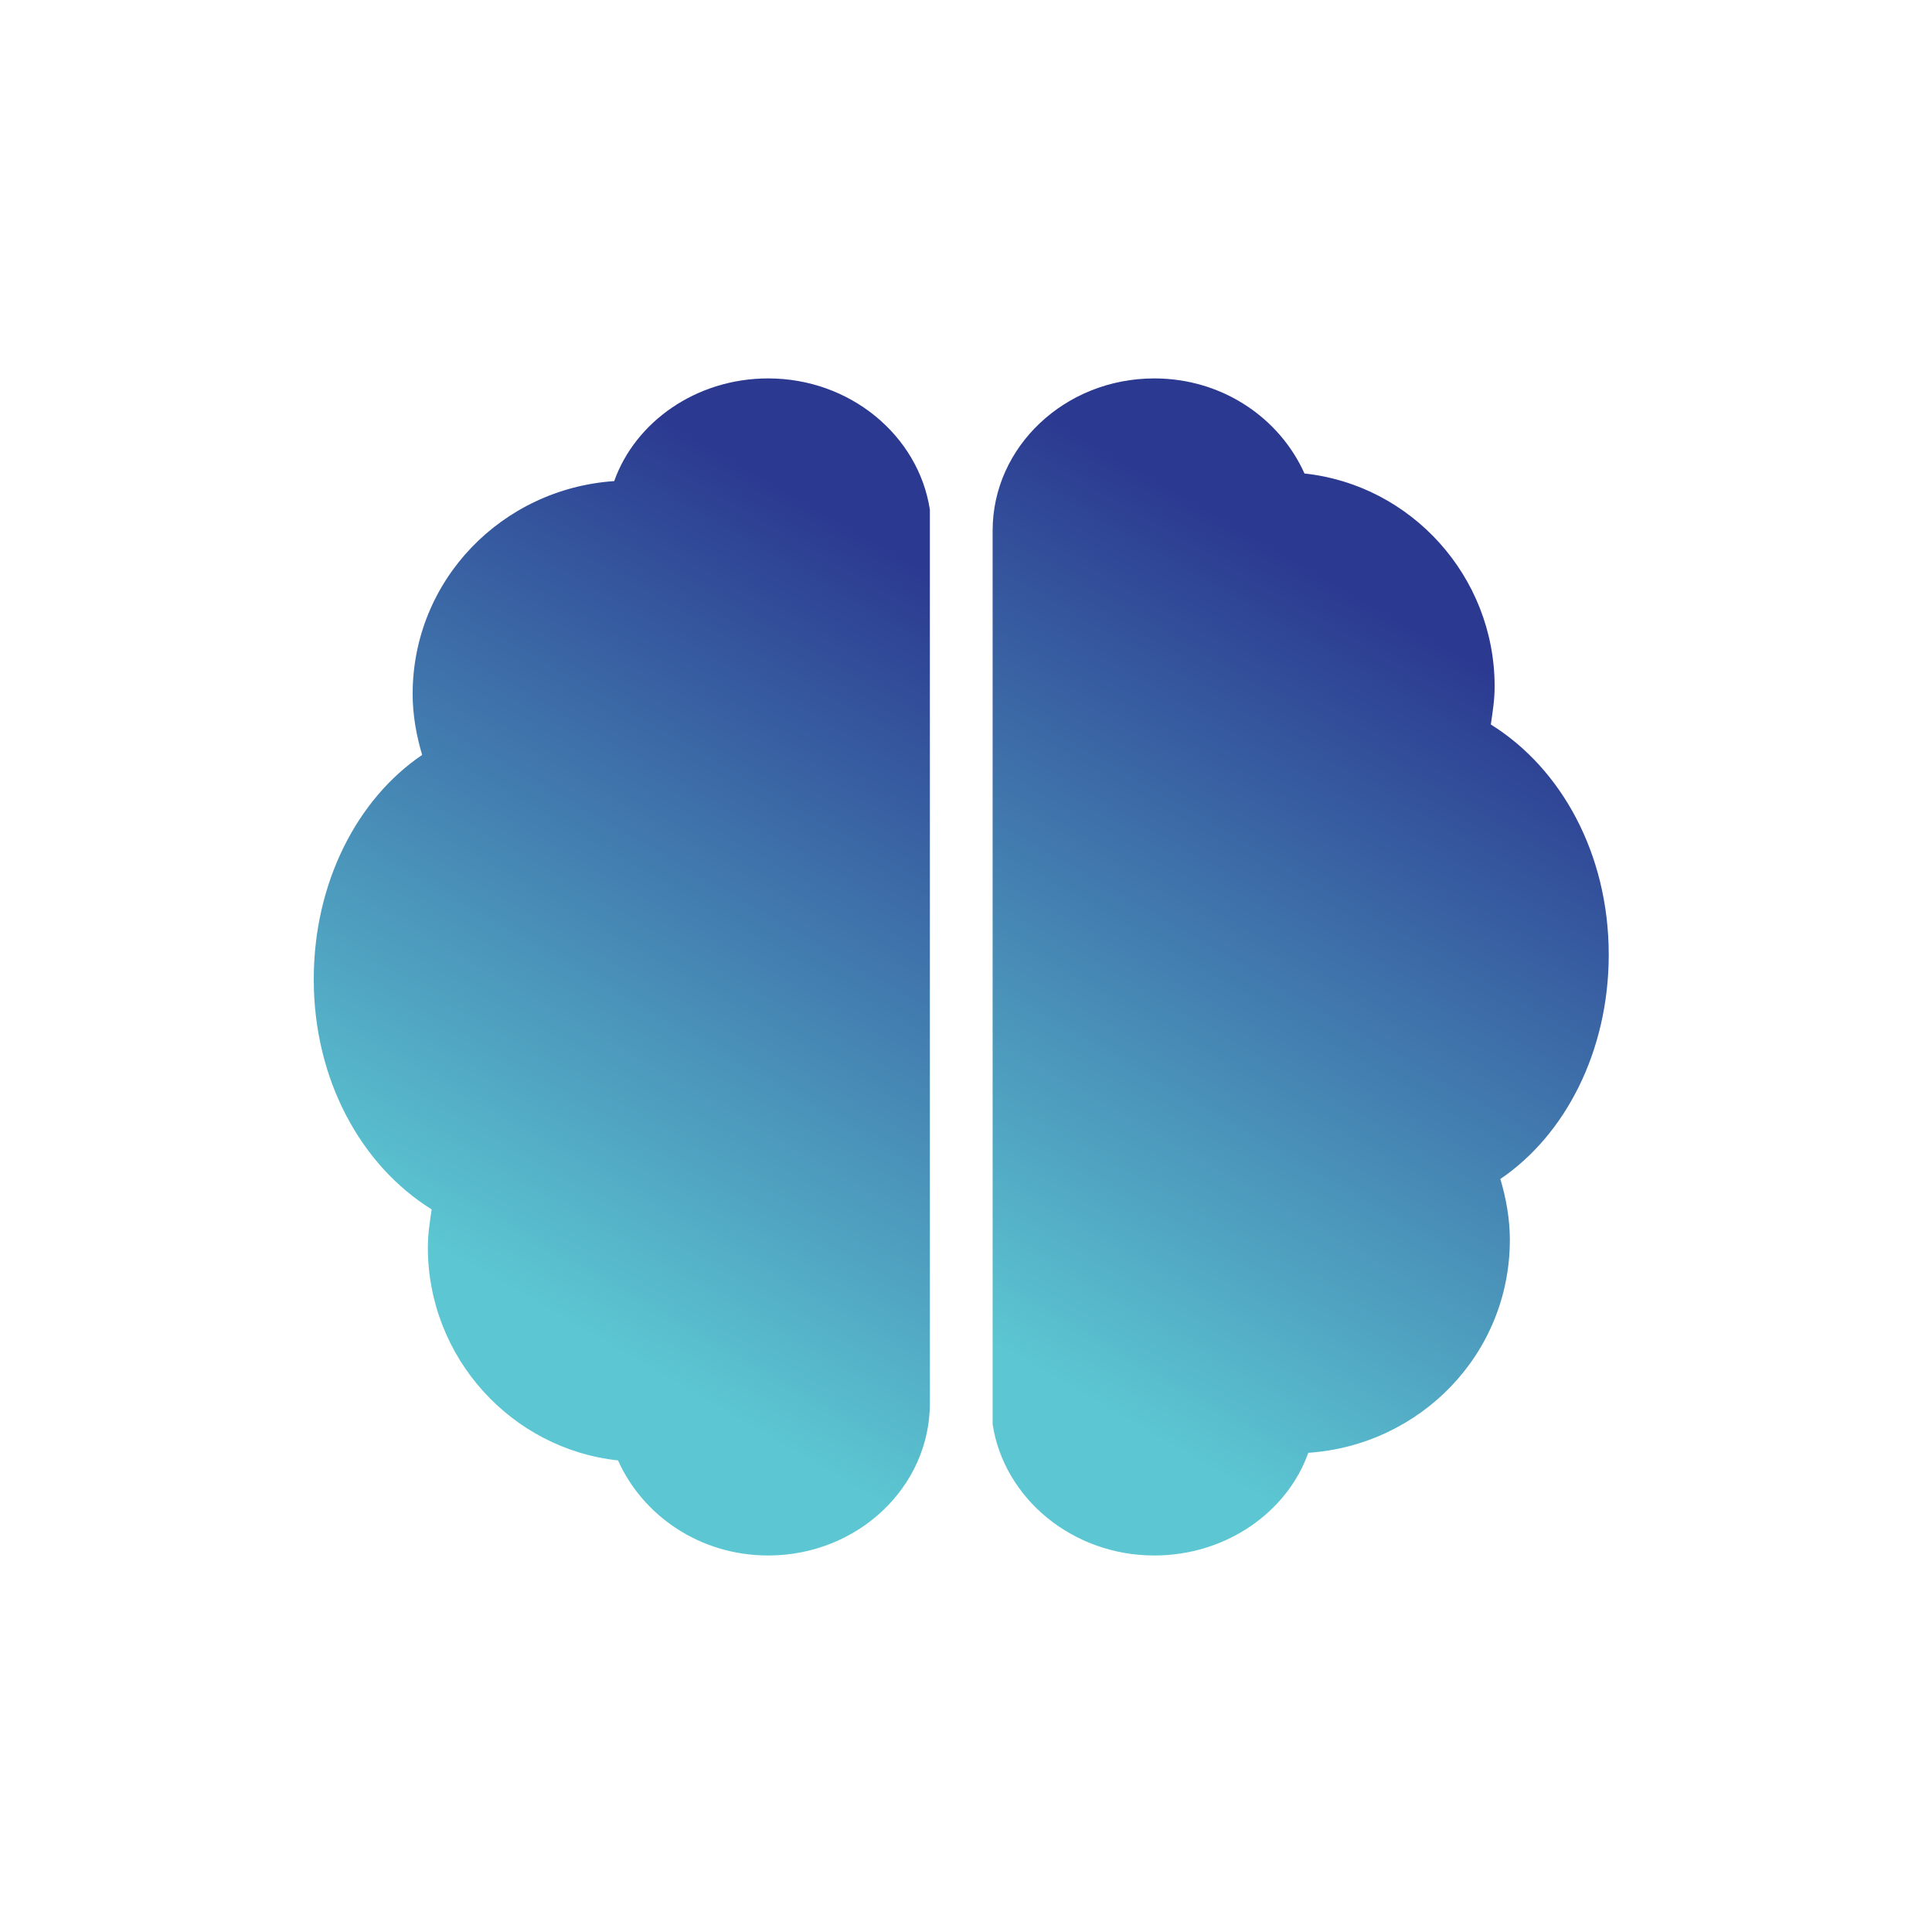 <?xml version="1.0" encoding="UTF-8"?> <svg xmlns="http://www.w3.org/2000/svg" xmlns:xlink="http://www.w3.org/1999/xlink" version="1.1" id="Layer_1" x="0px" y="0px" viewBox="0 0 101.6 101.6" style="enable-background:new 0 0 101.6 101.6;" xml:space="preserve"> <style type="text/css"> .st0{fill:url(#SVGID_1_);} .st1{fill:#CCCCCC;} .st2{fill:url(#SVGID_00000032642555883006352910000005142702791700200621_);} .st3{clip-path:url(#SVGID_00000142861267766816662810000015257233319865938565_);fill:url(#SVGID_00000006684191629468220340000011276129271438684590_);} .st4{clip-path:url(#SVGID_00000078017485863498883200000000005112868038758557_);fill:url(#SVGID_00000181075164836210723990000005963170511930583953_);} .st5{clip-path:url(#SVGID_00000141429329577225736590000011811362417818864259_);fill:url(#SVGID_00000075134954597265767030000000060701131250551426_);} .st6{clip-path:url(#SVGID_00000162312930353730507180000002612588549072830604_);fill:url(#SVGID_00000137818283052271895700000016507554942166784683_);} .st7{clip-path:url(#SVGID_00000046300360005984592150000008874354597230666626_);fill:url(#SVGID_00000141453559693929994180000013849268737235727248_);} .st8{fill:#3C51A2;} .st9{fill:#FFFFFF;} .st10{fill:none;stroke:#FFFFFF;stroke-width:2.315;stroke-miterlimit:10;} .st11{clip-path:url(#SVGID_00000123413543964354108810000009099905048776790969_);fill:url(#SVGID_00000147941840191393794080000011088748099478974886_);} .st12{fill:none;stroke:url(#SVGID_00000025418239549304250060000003216484841681456559_);stroke-width:5;stroke-miterlimit:10;} .st13{fill:url(#SVGID_00000017508777719258405820000015971964318279280297_);} .st14{fill:#EEEDEE;} .st15{fill:#EDEDED;} .st16{fill:#ECEDED;} .st17{fill:#EBEDED;} .st18{fill:#EAEDED;} .st19{fill:#EAECED;} .st20{fill:#E9ECED;} .st21{fill:#E8ECED;} .st22{fill:#E8ECEC;} .st23{fill:#E7ECEC;} .st24{fill:#E6EBEC;} .st25{fill:#E5EBEC;} .st26{fill:#E4EBEC;} .st27{fill:#E3EBEC;} .st28{fill:#E3EBEB;} .st29{fill:#E2EAEB;} .st30{fill:#E1EAEB;} .st31{fill:#E0EAEB;} .st32{fill:#DFEAEB;} .st33{fill:#DFE9EB;} .st34{fill:#DEE9EB;} .st35{fill:#DDE9EB;} .st36{fill:#DDE9EA;} .st37{fill:#DCE9EA;} .st38{fill:#DBE9EA;} .st39{fill:#DBE8EA;} .st40{fill:#DAE8EA;} .st41{fill:#D9E8EA;} .st42{fill:#D8E8EA;} .st43{fill:#D8E8E9;} .st44{fill:#D7E7E9;} .st45{fill:#D6E7E9;} .st46{fill:#D5E7E9;} .st47{fill:#D4E7E9;} .st48{fill:#D3E6E9;} .st49{fill:#D2E6E8;} .st50{fill:#D1E6E8;} .st51{fill:#D0E6E8;} .st52{fill:#D0E5E8;} .st53{fill:#CFE5E8;} .st54{fill:#CEE5E8;} .st55{fill:#CDE5E7;} .st56{fill:#CCE5E7;} .st57{fill:#CBE4E7;} .st58{fill:#CAE4E7;} .st59{fill:#C9E4E7;} .st60{fill:#C8E3E6;} .st61{fill:#C7E3E6;} .st62{fill:#C6E3E6;} .st63{fill:#C5E3E6;} .st64{fill:#C4E2E6;} .st65{fill:#C3E2E6;} .st66{fill:#C3E2E5;} .st67{fill:#C2E2E5;} .st68{fill:#C1E2E5;} .st69{fill:#C0E1E5;} .st70{fill:#BFE1E5;} .st71{fill:#BEE1E5;} .st72{fill:#BEE1E4;} .st73{fill:#BDE1E4;} .st74{fill:#BCE0E4;} .st75{fill:#BBE0E4;} .st76{fill:#BAE0E4;} .st77{fill:#B9DFE4;} .st78{fill:#B8DFE4;} .st79{fill:#B8DFE3;} .st80{fill:#B7DFE3;} .st81{fill:#B6DFE3;} .st82{fill:#B5DFE3;} .st83{fill:#B5DEE3;} .st84{fill:#B4DEE3;} .st85{fill:#B3DEE3;} .st86{fill:#B3DEE2;} .st87{fill:#B2DEE2;} .st88{fill:#B1DDE2;} .st89{fill:#B0DDE2;} .st90{fill:#AFDDE2;} .st91{fill:#AEDDE2;} .st92{fill:#ADDCE1;} .st93{fill:#ACDCE1;} .st94{fill:#ABDCE1;} .st95{fill:#AADCE1;} .st96{fill:#AADBE1;} .st97{fill:#A9DBE1;} .st98{fill:#A8DBE0;} .st99{fill:#A7DBE0;} .st100{fill:#A6DBE0;} .st101{fill:#A6DAE0;} .st102{fill:#A5DAE0;} .st103{fill:#A4DAE0;} .st104{fill:#A3DADF;} .st105{fill:#A2D9DF;} .st106{fill:#A1D9DF;} .st107{fill:#A0D9DF;} .st108{fill:#9FD9DF;} .st109{fill:#9ED8DF;} .st110{fill:#9ED8DE;} .st111{fill:#9DD8DE;} .st112{fill:#9CD8DE;} .st113{fill:#9BD8DE;} .st114{fill:#9BD7DE;} .st115{fill:#9AD7DE;} .st116{fill:#99D7DE;} .st117{fill:#98D7DD;} .st118{fill:#97D7DD;} .st119{fill:#97D6DD;} .st120{fill:#96D6DD;} .st121{fill:#95D6DD;} .st122{fill:#94D6DD;} .st123{fill:#93D5DD;} .st124{fill:#93D5DC;} .st125{fill:#92D5DC;} .st126{fill:#91D5DC;} .st127{fill:#90D5DC;} .st128{fill:#8FD4DC;} .st129{fill:#8ED4DC;} .st130{fill:#8ED4DB;} .st131{fill:#8DD4DB;} .st132{fill:#8CD4DB;} .st133{fill:#8CD3DB;} .st134{fill:#8BD3DB;} .st135{fill:#8AD3DB;} .st136{fill:#89D3DB;} .st137{fill:#88D3DA;} .st138{fill:#88D2DA;} .st139{fill:#87D2DA;} .st140{fill:#86D2DA;} .st141{fill:#85D2DA;} .st142{fill:#84D1DA;} .st143{fill:#83D1D9;} .st144{fill:#82D1D9;} .st145{fill:#81D1D9;} .st146{fill:#80D0D9;} .st147{fill:#7FD0D9;} .st148{fill:#7ED0D9;} .st149{fill:#7ED0D8;} .st150{fill:#7DD0D8;} .st151{fill:#7DCFD8;} .st152{fill:#7CCFD8;} .st153{fill:#7BCFD8;} .st154{fill:#7ACFD8;} .st155{fill:#79CFD8;} .st156{fill:#79CED8;} .st157{fill:#78CED7;} .st158{fill:#77CED7;} .st159{fill:#76CED7;} .st160{fill:#75CDD7;} .st161{fill:#74CDD7;} .st162{fill:#73CDD7;} .st163{fill:#73CDD6;} .st164{fill:#72CDD6;} .st165{fill:#71CCD6;} .st166{fill:#70CCD6;} .st167{fill:#6FCCD6;} .st168{fill:#6ECCD6;} .st169{fill:#6ECBD5;} .st170{fill:#6DCBD5;} .st171{fill:#6CCBD5;} .st172{fill:#6BCBD5;} .st173{fill:#6ACBD5;} .st174{fill:#6ACAD5;} .st175{fill:#69CAD5;} .st176{fill:#68CAD4;} .st177{fill:#67CAD4;} .st178{fill:#66C9D4;} .st179{fill:#65C9D4;} .st180{fill:#64C9D4;} .st181{fill:#63C9D3;} .st182{fill:#62C8D3;} .st183{fill:#61C8D3;} .st184{fill:#60C8D3;} .st185{fill:#5FC8D3;} .st186{fill:#5FC7D3;} .st187{fill:#5EC7D2;} .st188{fill:#5DC7D2;} .st189{fill:#5CC7D2;} .st190{fill:#5CC6D2;} .st191{fill:#5BC6D2;} .st192{fill:#5BC5D1;} .st193{fill:#5AC5D1;} .st194{fill:#5AC4D1;} .st195{fill:#59C4D1;} .st196{fill:#59C3D1;} .st197{fill:#59C3D0;} .st198{fill:#58C2D0;} .st199{fill:#57C1D0;} .st200{fill:#56C0CF;} .st201{fill:#56BFCF;} .st202{fill:#55BFCF;} .st203{fill:#55BECE;} .st204{fill:#54BECE;} .st205{fill:#54BDCE;} .st206{fill:#53BDCE;} .st207{fill:#53BCCE;} .st208{fill:#52BCCD;} .st209{fill:#52BBCD;} .st210{fill:#51BACD;} .st211{fill:#50B9CC;} .st212{fill:#4FB8CC;} .st213{fill:#4FB7CC;} .st214{fill:#4EB7CB;} .st215{fill:#4EB6CB;} .st216{fill:#4DB6CB;} .st217{fill:#4DB5CB;} .st218{fill:#4CB5CB;} .st219{fill:#4CB5CA;} .st220{fill:#4CB4CA;} .st221{fill:#4BB4CA;} .st222{fill:#4BB3CA;} .st223{fill:#4AB2C9;} .st224{fill:#49B1C9;} .st225{fill:#48B0C9;} .st226{fill:#48B0C8;} .st227{fill:#47AFC8;} .st228{fill:#47AEC8;} .st229{fill:#46AEC8;} .st230{fill:#46ADC7;} .st231{fill:#45ADC7;} .st232{fill:#45ACC7;} .st233{fill:#44ACC7;} .st234{fill:#44ABC6;} .st235{fill:#43ABC6;} .st236{fill:#43AAC6;} .st237{fill:#42A9C6;} .st238{fill:#42A9C5;} .st239{fill:#41A8C5;} .st240{fill:#40A7C5;} .st241{fill:#40A6C4;} .st242{fill:#3FA6C4;} .st243{fill:#3FA5C4;} .st244{fill:#3EA5C4;} .st245{fill:#3EA4C3;} .st246{fill:#3DA4C3;} .st247{fill:#3DA3C3;} .st248{fill:#3CA3C3;} .st249{fill:#3CA2C3;} .st250{fill:#3CA2C2;} .st251{fill:#3BA1C2;} .st252{fill:#3AA0C2;} .st253{fill:#399FC1;} .st254{fill:#399EC1;} .st255{fill:#389EC1;} .st256{fill:#389DC0;} .st257{fill:#379DC0;} .st258{fill:#379CC0;} .st259{fill:#369CC0;} .st260{fill:#369BC0;} .st261{fill:#359BBF;} .st262{fill:#359ABF;} .st263{fill:#3499BF;} .st264{fill:#3399BF;} .st265{fill:#3398BE;} .st266{fill:#3297BE;} .st267{fill:#3296BE;} .st268{fill:#3196BD;} .st269{fill:#3195BD;} .st270{fill:#3095BD;} .st271{fill:#3094BD;} .st272{fill:#2F94BD;} .st273{fill:#2F94BC;} .st274{fill:#2F93BC;} .st275{fill:#2E93BC;} .st276{fill:#2E92BC;} .st277{fill:#2D91BC;} .st278{fill:#2D91BB;} .st279{fill:#2C91BB;} .st280{fill:#2C90BB;} .st281{fill:#2B8FBB;} .st282{fill:#2B8FBA;} .st283{fill:#2A8EBA;} .st284{fill:#2A8DBA;} .st285{fill:#298DBA;} .st286{fill:#298CB9;} .st287{fill:#288CB9;} .st288{fill:#288BB9;} .st289{fill:#278BB9;} .st290{fill:#278AB9;} .st291{fill:#278AB8;} .st292{fill:#268AB8;} .st293{fill:#2689B8;} .st294{fill:#2589B8;} .st295{fill:#2588B8;} .st296{fill:#2588B7;} .st297{fill:#2487B7;} .st298{fill:#2386B7;} .st299{fill:#2385B6;} .st300{fill:#2285B6;} .st301{fill:#2184B6;} .st302{fill:#2183B6;} .st303{fill:#2083B5;} .st304{fill:#2082B5;} .st305{fill:#1F82B5;} .st306{fill:#1F81B5;} .st307{fill:#1F81B4;} .st308{fill:#1E80B4;} .st309{fill:#1D80B4;} .st310{fill:#1D7FB4;} .st311{fill:#1C7EB3;} .st312{fill:#1C7DB3;} .st313{fill:#1B7DB3;} .st314{fill:#1A7CB3;} .st315{fill:#1A7CB2;} .st316{fill:#1A7BB2;} .st317{fill:#197BB2;} .st318{fill:#197AB2;} .st319{fill:#187AB1;} .st320{fill:#1879B1;} .st321{fill:#1778B1;} .st322{fill:#1678B1;} .st323{fill:#1677B0;} .st324{fill:#1576B0;} .st325{fill:#1475B0;} .st326{fill:#1475AF;} .st327{fill:#1374AF;} .st328{fill:#1373AF;} .st329{fill:#1273AF;} .st330{fill:#1273AE;} .st331{fill:#1272AE;} .st332{fill:#1172AE;} .st333{fill:#1171AE;} .st334{fill:#1071AE;} .st335{fill:#1070AD;} .st336{fill:#0F70AD;} .st337{fill:#0F6FAD;} .st338{fill:#0E6EAD;} .st339{fill:#0E6EAC;} .st340{fill:#0D6DAC;} .st341{fill:#0C6CAC;} .st342{fill:#0C6CAB;} .st343{fill:#0B6BAB;} .st344{fill:#0B6AAB;} .st345{fill:#0A6AAB;} .st346{fill:#0A69AB;} .st347{fill:#0A69AA;} .st348{fill:#0969AA;} .st349{fill:#0968AA;} .st350{fill:#0868AA;} .st351{fill:#0867AA;} .st352{fill:#0766A9;} .st353{fill:#0665A9;} .st354{fill:#0664A8;} .st355{fill:#0564A8;} .st356{fill:#0463A8;} .st357{fill:#0462A8;} .st358{fill:#0362A7;} .st359{fill:#0361A7;} .st360{fill:#0261A7;} .st361{fill:#0260A7;} .st362{fill:#0160A7;} .st363{fill:#015FA6;} .st364{fill:#005FA6;} .st365{fill:#005EA6;} .st366{fill:#187AB2;} .st367{fill:#1E81B4;} .st368{fill:#298DB9;} .st369{fill:#2D92BC;} .st370{fill:#389DC1;} .st371{fill:#3EA4C4;} .st372{fill:#015EA6;} .st373{fill:#015EA5;} .st374{fill:#015DA5;} .st375{fill:#025DA5;} .st376{fill:#025CA5;} .st377{fill:#035CA4;} .st378{fill:#035BA4;} .st379{fill:#045BA4;} .st380{fill:#045AA4;} .st381{fill:#055AA3;} .st382{fill:#0559A3;} .st383{fill:#0659A3;} .st384{fill:#0658A2;} .st385{fill:#0758A2;} .st386{fill:#0857A2;} .st387{fill:#0857A1;} .st388{fill:#0957A1;} .st389{fill:#0956A1;} .st390{fill:#0A56A1;} .st391{fill:#0A55A1;} .st392{fill:#0A55A0;} .st393{fill:#0B55A0;} .st394{fill:#0B54A0;} .st395{fill:#0C54A0;} .st396{fill:#0C539F;} .st397{fill:#0D539F;} .st398{fill:#0D529F;} .st399{fill:#0E529F;} .st400{fill:#0E529E;} .st401{fill:#0E519E;} .st402{fill:#0F519E;} .st403{fill:#10509E;} .st404{fill:#10509D;} .st405{fill:#114F9D;} .st406{fill:#124F9D;} .st407{fill:#124E9D;} .st408{fill:#124E9C;} .st409{fill:#134E9C;} .st410{fill:#134D9C;} .st411{fill:#144D9C;} .st412{fill:#144C9B;} .st413{fill:#154C9B;} .st414{fill:#154B9B;} .st415{fill:#164B9B;} .st416{fill:#164B9A;} .st417{fill:#164A9A;} .st418{fill:#174A9A;} .st419{fill:#17499A;} .st420{fill:#18499A;} .st421{fill:#184999;} .st422{fill:#194899;} .st423{fill:#1A4899;} .st424{fill:#1A4798;} .st425{fill:#1B4798;} .st426{fill:#1B4698;} .st427{fill:#1C4697;} .st428{fill:#1C4597;} .st429{fill:#1D4597;} .st430{fill:#1D4497;} .st431{fill:#1E4496;} .st432{fill:#1E4396;} .st433{fill:#1F4396;} .st434{fill:#1F4296;} .st435{fill:#204295;} .st436{fill:#214195;} .st437{fill:#224094;} .st438{fill:#234094;} .st439{fill:#233F94;} .st440{fill:#233F93;} .st441{fill:#243F93;} .st442{fill:#243E93;} .st443{fill:#253E93;} .st444{fill:#253D93;} .st445{fill:#253D92;} .st446{fill:#263D92;} .st447{fill:#263C92;} .st448{fill:#273C92;} .st449{fill:#273B91;} .st450{fill:#283B91;} .st451{fill:#283A91;} .st452{fill:#293A91;} .st453{fill:#293A90;} .st454{fill:#2A3990;} .st455{fill:#2B3990;} .st456{fill:#5EC7D3;} .st457{fill:#66CAD4;} .st458{fill:#D3E6E8;} .st459{fill:url(#SVGID_00000045605785094834832180000008176986972683401100_);} .st460{fill:none;stroke:url(#SVGID_00000170250073083981736360000002118937391335278768_);stroke-width:5;stroke-miterlimit:10;} .st461{fill:url(#SVGID_00000176027540858664784040000001053807279125206413_);} .st462{fill:#15102D;} .st463{fill:#15102E;} .st464{fill:#15112E;} .st465{fill:#15112F;} .st466{fill:#151130;} .st467{fill:#161231;} .st468{fill:#161232;} .st469{fill:#161233;} .st470{fill:#161333;} .st471{fill:#161334;} .st472{fill:#161335;} .st473{fill:#171436;} .st474{fill:#171437;} .st475{fill:#171438;} .st476{fill:#171538;} .st477{fill:#171539;} .st478{fill:#18153A;} .st479{fill:#18163B;} .st480{fill:#18163C;} .st481{fill:#18163D;} .st482{fill:#18173D;} .st483{fill:#18173E;} .st484{fill:#19173F;} .st485{fill:#19183F;} .st486{fill:#191840;} .st487{fill:#191841;} .st488{fill:#191942;} .st489{fill:#1A1943;} .st490{fill:#1A1944;} .st491{fill:#1A1A44;} .st492{fill:#1A1A45;} .st493{fill:#1A1A46;} .st494{fill:#1A1B47;} .st495{fill:#1B1B48;} .st496{fill:#1B1B49;} .st497{fill:#1B1C49;} .st498{fill:#1B1C4A;} .st499{fill:#1B1C4B;} .st500{fill:#1B1D4C;} .st501{fill:#1C1D4C;} .st502{fill:#1C1D4D;} .st503{fill:#1C1E4E;} .st504{fill:#1C1E4F;} .st505{fill:#1C1E50;} .st506{fill:#1D1F51;} .st507{fill:#1D1F52;} .st508{fill:#1D1F53;} .st509{fill:#1D2053;} .st510{fill:#1D2054;} .st511{fill:#1D2055;} .st512{fill:#1E2055;} .st513{fill:#1E2155;} .st514{fill:#1E2156;} .st515{fill:#1E2157;} .st516{fill:#1E2258;} .st517{fill:#1E2259;} .st518{fill:#1F225A;} .st519{fill:#1F235A;} .st520{fill:#1F235B;} .st521{fill:#1F235C;} .st522{fill:#1F245D;} .st523{fill:#1F245E;} .st524{fill:#20245E;} .st525{fill:#20245F;} .st526{fill:#20255F;} .st527{fill:#202560;} .st528{fill:#202561;} .st529{fill:#202661;} .st530{fill:#202662;} .st531{fill:#212663;} .st532{fill:#212764;} .st533{fill:#212765;} .st534{fill:#212766;} .st535{fill:#212867;} .st536{fill:#222867;} .st537{fill:#222868;} .st538{fill:#222869;} .st539{fill:#222969;} .st540{fill:#22296A;} .st541{fill:#22296B;} .st542{fill:#222A6B;} .st543{fill:#232A6C;} .st544{fill:#232A6D;} .st545{fill:#232B6E;} .st546{fill:#232B6F;} .st547{fill:#232B70;} .st548{fill:#242B70;} .st549{fill:#242C70;} .st550{fill:#242C71;} .st551{fill:#242C72;} .st552{fill:#242D73;} .st553{fill:#242D74;} .st554{fill:#252D75;} .st555{fill:#252E75;} .st556{fill:#252E76;} .st557{fill:#252E77;} .st558{fill:#252F77;} .st559{fill:#252F78;} .st560{fill:#252F79;} .st561{fill:#262F79;} .st562{fill:#26307A;} .st563{fill:#26307B;} .st564{fill:#26307C;} .st565{fill:#26317D;} .st566{fill:#27317E;} .st567{fill:#27317F;} .st568{fill:#27327F;} .st569{fill:#273280;} .st570{fill:#273281;} .st571{fill:#273381;} .st572{fill:#273382;} .st573{fill:#283382;} .st574{fill:#283383;} .st575{fill:#283484;} .st576{fill:#283485;} .st577{fill:#283486;} .st578{fill:#283586;} .st579{fill:#293587;} .st580{fill:#293588;} .st581{fill:#293689;} .st582{fill:#29368A;} .st583{fill:#29368B;} .st584{fill:#29378B;} .st585{fill:#2A378B;} .st586{fill:#2A378C;} .st587{fill:#2A378D;} .st588{fill:#2A388D;} .st589{fill:#2A388E;} .st590{fill:#2A388F;} .st591{fill:#5CC5D1;} .st592{fill:#5BC4D1;} .st593{fill:#5BC3D0;} .st594{fill:#5BC2D0;} .st595{fill:#5AC1CF;} .st596{fill:#5AC0CF;} .st597{fill:#59BFCE;} .st598{fill:#59BECE;} .st599{fill:#59BDCD;} .st600{fill:#58BCCD;} .st601{fill:#58BBCD;} .st602{fill:#58BACC;} .st603{fill:#57B9CC;} .st604{fill:#57B8CB;} .st605{fill:#57B7CB;} .st606{fill:#56B6CA;} .st607{fill:#56B5CA;} .st608{fill:#56B4C9;} .st609{fill:#55B3C9;} .st610{fill:#55B2C8;} .st611{fill:#55B1C8;} .st612{fill:#54B0C7;} .st613{fill:#54AFC7;} .st614{fill:#54AEC6;} .st615{fill:#53ADC6;} .st616{fill:#53ACC6;} .st617{fill:#52ABC5;} .st618{fill:#52AAC5;} .st619{fill:#52A9C4;} .st620{fill:#51A8C4;} .st621{fill:#51A7C3;} .st622{fill:#51A6C3;} .st623{fill:#50A5C2;} .st624{fill:#50A4C2;} .st625{fill:#50A3C1;} .st626{fill:#4FA2C1;} .st627{fill:#4FA1C0;} .st628{fill:#4FA0C0;} .st629{fill:#4E9FBF;} .st630{fill:#4E9EBF;} .st631{fill:#4E9DBF;} .st632{fill:#4D9CBE;} .st633{fill:#4D9BBE;} .st634{fill:#4D9ABD;} .st635{fill:#4C99BD;} .st636{fill:#4C98BC;} .st637{fill:#4B97BC;} .st638{fill:#4B96BB;} .st639{fill:#4B95BB;} .st640{fill:#4A94BA;} .st641{fill:#4A93BA;} .st642{fill:#4A92B9;} .st643{fill:#4991B9;} .st644{fill:#4990B8;} .st645{fill:#498FB8;} .st646{fill:#488EB8;} .st647{fill:#488DB7;} .st648{fill:#488CB7;} .st649{fill:#478BB6;} .st650{fill:#478AB6;} .st651{fill:#4789B5;} .st652{fill:#4688B5;} .st653{fill:#4687B4;} .st654{fill:#4686B4;} .st655{fill:#4585B3;} .st656{fill:#4584B3;} .st657{fill:#4483B2;} .st658{fill:#4482B2;} .st659{fill:#4481B1;} .st660{fill:#4380B1;} .st661{fill:#437FB0;} .st662{fill:#437EB0;} .st663{fill:#427DB0;} .st664{fill:#427CAF;} .st665{fill:#427BAF;} .st666{fill:#417AAE;} .st667{fill:#4179AE;} .st668{fill:#4178AD;} .st669{fill:#4077AD;} .st670{fill:#4076AC;} .st671{fill:#4075AC;} .st672{fill:#3F74AB;} .st673{fill:#3F73AB;} .st674{fill:#3F72AA;} .st675{fill:#3E71AA;} .st676{fill:#3E70A9;} .st677{fill:#3D6FA9;} .st678{fill:#3D6EA9;} .st679{fill:#3D6DA8;} .st680{fill:#3C6CA8;} .st681{fill:#3C6BA7;} .st682{fill:#3C6AA7;} .st683{fill:#3B69A6;} .st684{fill:#3B68A6;} .st685{fill:#3B67A5;} .st686{fill:#3A66A5;} .st687{fill:#3A65A4;} .st688{fill:#3A64A4;} .st689{fill:#3963A3;} .st690{fill:#3962A3;} .st691{fill:#3961A2;} .st692{fill:#3860A2;} .st693{fill:#385FA2;} .st694{fill:#375EA1;} .st695{fill:#375DA1;} .st696{fill:#375CA0;} .st697{fill:#365BA0;} .st698{fill:#365A9F;} .st699{fill:#36599F;} .st700{fill:#35589E;} .st701{fill:#35579E;} .st702{fill:#35569D;} .st703{fill:#34559D;} .st704{fill:#34549C;} .st705{fill:#34539C;} .st706{fill:#33529B;} .st707{fill:#33519B;} .st708{fill:#33509B;} .st709{fill:#324F9A;} .st710{fill:#324E9A;} .st711{fill:#324D99;} .st712{fill:#314C99;} .st713{fill:#314B98;} .st714{fill:#304A98;} .st715{fill:#304997;} .st716{fill:#304897;} .st717{fill:#2F4796;} .st718{fill:#2F4696;} .st719{fill:#2F4595;} .st720{fill:#2E4495;} .st721{fill:#2E4394;} .st722{fill:#2E4294;} .st723{fill:#2D4194;} .st724{fill:#2D4093;} .st725{fill:#2D3F93;} .st726{fill:#2C3E92;} .st727{fill:#2C3D92;} .st728{fill:#2C3C91;} .st729{fill:#2B3B91;} .st730{fill:#2B3A90;} .st731{fill:#5BC3D1;} .st732{fill:#5AC2D0;} .st733{fill:#5AC1D0;} .st734{fill:#5ABFCE;} .st735{fill:#59BDCE;} .st736{fill:#59BCCD;} .st737{fill:#58B9CC;} .st738{fill:#57B6CA;} .st739{fill:#55B2C9;} .st740{fill:#54B0C8;} .st741{fill:#54AEC7;} .st742{fill:#53ACC5;} .st743{fill:#53ABC5;} .st744{fill:#52A8C4;} .st745{fill:#51A5C3;} .st746{fill:#4FA1C1;} .st747{fill:#4E9FC0;} .st748{fill:#4C97BC;} .st749{fill:#4B94BB;} .st750{fill:#4A92BA;} .st751{fill:#4990B9;} .st752{fill:#488EB7;} .st753{fill:#4687B5;} .st754{fill:#4586B4;} .st755{fill:#4583B3;} .st756{fill:#4481B2;} .st757{fill:#4480B1;} .st758{fill:#437FB1;} .st759{fill:#437DB0;} .st760{fill:#427AAE;} .st761{fill:#4177AD;} .st762{fill:#4076AD;} .st763{fill:#3F74AC;} .st764{fill:#3F72AB;} .st765{fill:#3E70AA;} .st766{fill:#3E6FA9;} .st767{fill:#3D6CA8;} .st768{fill:#3C69A7;} .st769{fill:#3B66A5;} .st770{fill:#3A65A5;} .st771{fill:#3963A4;} .st772{fill:#3961A3;} .st773{fill:#385FA1;} .st774{fill:#385EA1;} .st775{fill:#375BA0;} .st776{fill:#36589F;} .st777{fill:#35569E;} .st778{fill:#35559D;} .st779{fill:#34549D;} .st780{fill:#33529C;} .st781{fill:#324D9A;} .st782{fill:#314A98;} .st783{fill:#304797;} .st784{fill:#2F4596;} .st785{fill:#2F4495;} .st786{fill:#2E4395;} .st787{fill:#2E4194;} .st788{fill:#2D3E92;} .st789{fill:#2C3C92;} .st790{fill:#2C3B91;} .st791{fill:#2B3A91;} .st792{fill:url(#SVGID_00000133496169008490133300000000206491769247559856_);} .st793{fill:none;stroke:url(#SVGID_00000021808411932859845270000002287252208314528953_);stroke-width:5;stroke-miterlimit:10;} .st794{fill:url(#SVGID_00000024003736654552786900000013822118078881767835_);} .st795{fill:url(#SVGID_00000142134003811714656760000000383692288520224405_);} .st796{fill:none;stroke:url(#SVGID_00000175305443445733620700000007556542132347067008_);stroke-width:4.5;stroke-miterlimit:10;} .st797{fill:url(#SVGID_00000163034073277388376600000003567490003839998848_);} .st798{fill:url(#SVGID_00000040577272172521715410000008312831564879709061_);} .st799{fill:url(#SVGID_00000131337029161803419400000006248640168383941775_);} .st800{fill:url(#SVGID_00000023995559921944967570000015242754324496802984_);} .st801{fill:url(#SVGID_00000046305359882400638530000018164070295881557680_);} .st802{fill:url(#SVGID_00000137091678686645629780000008458046941535507884_);} .st803{fill:url(#SVGID_00000022551768386068306760000006149201696280845704_);} .st804{fill:none;stroke:url(#SVGID_00000094612467769559163660000013894119719165072539_);stroke-width:4;stroke-miterlimit:10;} .st805{fill:url(#SVGID_00000047051698714013320840000009179998294171725757_);} .st806{fill:url(#SVGID_00000104705340434371534420000017753134053279977348_);stroke:url(#SVGID_00000168086778589367569980000014514858322333199512_);stroke-miterlimit:10;} .st807{clip-path:url(#SVGID_00000016057842545998249150000007226011103170545310_);fill:url(#SVGID_00000067923850154015226130000013845254342807073190_);} .st808{clip-path:url(#SVGID_00000080904191994675900410000000290317545908010678_);fill:url(#SVGID_00000183249336650529755630000012380262409399791292_);} .st809{clip-path:url(#SVGID_00000032636187342933864500000014307454573102262693_);fill:url(#SVGID_00000115506334093221366970000004941398408169726080_);} .st810{clip-path:url(#SVGID_00000043454683325072664640000016335461516990849192_);fill:url(#SVGID_00000175300060404552573420000003108073753456902307_);} .st811{clip-path:url(#SVGID_00000045599433240184270250000008765912369534840448_);fill:url(#SVGID_00000183959382082007414860000006103170718699806129_);} .st812{clip-path:url(#SVGID_00000024697563885452915690000012079858744217271735_);fill:url(#SVGID_00000141444990711150758740000001248849149065059504_);} .st813{fill:url(#SVGID_00000129198702142857277800000015539272155985409687_);} .st814{fill:url(#SVGID_00000000937482840630667100000007059221979044488601_);} .st815{fill:url(#SVGID_00000159470400614791324480000007833023022886836669_);} .st816{clip-path:url(#SVGID_00000152256581701200636870000014273872696811184285_);fill:url(#SVGID_00000163775691013544665560000001867609802670240700_);} .st817{clip-path:url(#SVGID_00000129917656736343523850000012999320014455501223_);fill:url(#SVGID_00000140726935453787679390000010950100664893315990_);} .st818{clip-path:url(#SVGID_00000023279068507693257240000005147202530614513076_);fill:url(#SVGID_00000101787553898759923640000002284883703368589458_);} .st819{clip-path:url(#SVGID_00000093885035982770897470000018354236876030950790_);fill:url(#SVGID_00000009592663679601241180000008162133291610981772_);} .st820{clip-path:url(#SVGID_00000096761941409960619370000010247024122061257651_);fill:url(#SVGID_00000113353652459864388580000016420889141268484487_);} .st821{clip-path:url(#SVGID_00000147942898839999250360000009073096781923166393_);fill:url(#SVGID_00000110437537084531416940000018322488927338017983_);} .st822{clip-path:url(#SVGID_00000120551859248091648190000007876241414373435320_);fill:url(#SVGID_00000079479110221537400140000018311957213309787561_);} .st823{clip-path:url(#SVGID_00000084510328083822794490000011515883240865783436_);fill:url(#SVGID_00000098906950417701242400000006728018485855158938_);} .st824{clip-path:url(#SVGID_00000143583555386976148130000005783330675698397356_);fill:url(#SVGID_00000132779885301022988870000000854346946139111853_);} .st825{clip-path:url(#SVGID_00000035508953303787347600000000987501196821687171_);fill:url(#SVGID_00000097496435220595349250000017058505369618470308_);} .st826{fill:none;stroke:url(#SVGID_00000017491500342658231860000009407590551758036613_);stroke-width:5;stroke-miterlimit:10;} .st827{fill:url(#SVGID_00000123430428661960068320000009326408053870256020_);} .st828{clip-path:url(#SVGID_00000026874177969251955280000013560075160459625150_);fill:url(#SVGID_00000073708261196120435400000001493775442929091774_);} .st829{clip-path:url(#SVGID_00000042738701780167661880000002733096059902174607_);fill:url(#SVGID_00000026848890106902501460000002334238855354011553_);} .st830{clip-path:url(#SVGID_00000054249664932087411120000005795154434872344960_);fill:url(#SVGID_00000161629329938208101590000005950983251969813950_);} .st831{clip-path:url(#SVGID_00000011016450342628444470000001418016621565035662_);fill:url(#SVGID_00000078004733288078080770000001322049513759528357_);} .st832{clip-path:url(#SVGID_00000181062891055152731610000013503890559650848128_);fill:url(#SVGID_00000061446901326259430310000015613582929616813499_);} .st833{clip-path:url(#SVGID_00000067934728551157564180000016110563969929393839_);fill:url(#SVGID_00000090998883470909329670000005711240528097652896_);} .st834{clip-path:url(#SVGID_00000170964728808203404910000010916279982914530695_);fill:url(#SVGID_00000079457519187427998290000001239269700492238513_);} .st835{clip-path:url(#SVGID_00000152252907291019240850000002570052654371099831_);fill:url(#SVGID_00000165199994618525734140000012855361891700998785_);} .st836{clip-path:url(#SVGID_00000099634690476329032030000016094728229931082413_);fill:url(#SVGID_00000031920241730782255610000007978725037277917869_);} .st837{clip-path:url(#SVGID_00000059277108436824007110000013446370671088752798_);fill:url(#SVGID_00000094620507468843208400000007358483897337557418_);} .st838{clip-path:url(#SVGID_00000024712943173168688320000012767338839634584760_);fill:url(#SVGID_00000003063839316775352550000007986602966715462033_);} .st839{clip-path:url(#SVGID_00000040549118373570213310000007828030918568153524_);fill:url(#SVGID_00000102530615747716167750000005055431492988135342_);} .st840{clip-path:url(#SVGID_00000013162734083492775390000013032698218248607386_);fill:url(#SVGID_00000139996016979917746980000013781231903110705029_);} .st841{clip-path:url(#SVGID_00000158737613181480311930000008128445249481612688_);fill:url(#SVGID_00000145764221553551635620000010990126975354313660_);} .st842{clip-path:url(#SVGID_00000133525908246701563180000013543461610261539731_);fill:url(#SVGID_00000054266841225277395230000005012508999655069574_);} .st843{clip-path:url(#SVGID_00000057852117195401694210000017342878508279485314_);fill:url(#SVGID_00000057150426819798780390000010018325904926413737_);} .st844{clip-path:url(#SVGID_00000056429195889186870840000017138315909940069055_);fill:url(#SVGID_00000138568772192467100710000004525927234976266662_);} .st845{clip-path:url(#SVGID_00000015350953995200724140000013858493320616913288_);fill:url(#SVGID_00000181804082117721457500000006684817231608405660_);} .st846{fill:none;stroke:url(#SVGID_00000109737493437134281740000016150824817694831755_);stroke-width:4;stroke-miterlimit:10;} .st847{fill:none;stroke:#51378F;stroke-width:4;stroke-miterlimit:10;} .st848{fill:url(#SVGID_00000116203206108745743340000008266682166319191951_);} .st849{clip-path:url(#SVGID_00000041295739373546949070000000283437005745561473_);fill:url(#SVGID_00000049211911363334898410000005283445316300300200_);} .st850{clip-path:url(#SVGID_00000036251943439060230880000010703121218603237290_);fill:url(#SVGID_00000105393199904785314400000002876376404265124224_);} </style> <linearGradient id="SVGID_1_" gradientUnits="userSpaceOnUse" x1="24.165" y1="73.852" x2="52.201" y2="25.292"> <stop offset="0.112" style="stop-color:#5CC7D2"></stop> <stop offset="0.901" style="stop-color:#2B3990"></stop> </linearGradient> <path class="st0" d="M48.9,26.8c-0.6-3.9-4.2-6.9-8.5-6.9c-3.8,0-7,2.3-8.1,5.4c-5.9,0.4-10.6,5.2-10.6,11.2c0,1.1,0.2,2.2,0.5,3.2 c-3.4,2.3-5.7,6.7-5.7,11.8c0,5.3,2.5,9.8,6.2,12.1c-0.1,0.7-0.2,1.3-0.2,2c0,5.8,4.4,10.6,10,11.2c1.3,2.9,4.3,5,7.9,5 c4.7,0,8.5-3.6,8.5-8V26.8L48.9,26.8z"></path> <linearGradient id="SVGID_00000135679567796257844230000015154754635781316760_" gradientUnits="userSpaceOnUse" x1="88.038" y1="25.292" x2="60.002" y2="73.852" gradientTransform="matrix(-1 0 0 -1 136.913 101.618)"> <stop offset="0.112" style="stop-color:#5CC7D2"></stop> <stop offset="0.901" style="stop-color:#2B3990"></stop> </linearGradient> <path style="fill:url(#SVGID_00000135679567796257844230000015154754635781316760_);" d="M52.2,74.9c0.6,3.9,4.2,6.9,8.5,6.9 c3.8,0,7-2.3,8.1-5.4c5.9-0.4,10.6-5.2,10.6-11.2c0-1.1-0.2-2.2-0.5-3.2c3.4-2.3,5.7-6.7,5.7-11.8c0-5.3-2.5-9.8-6.2-12.1 c0.1-0.7,0.2-1.3,0.2-2c0-5.8-4.4-10.6-10-11.2c-1.3-2.9-4.3-5-7.9-5c-4.7,0-8.5,3.6-8.5,8V74.9L52.2,74.9z"></path> </svg> 
